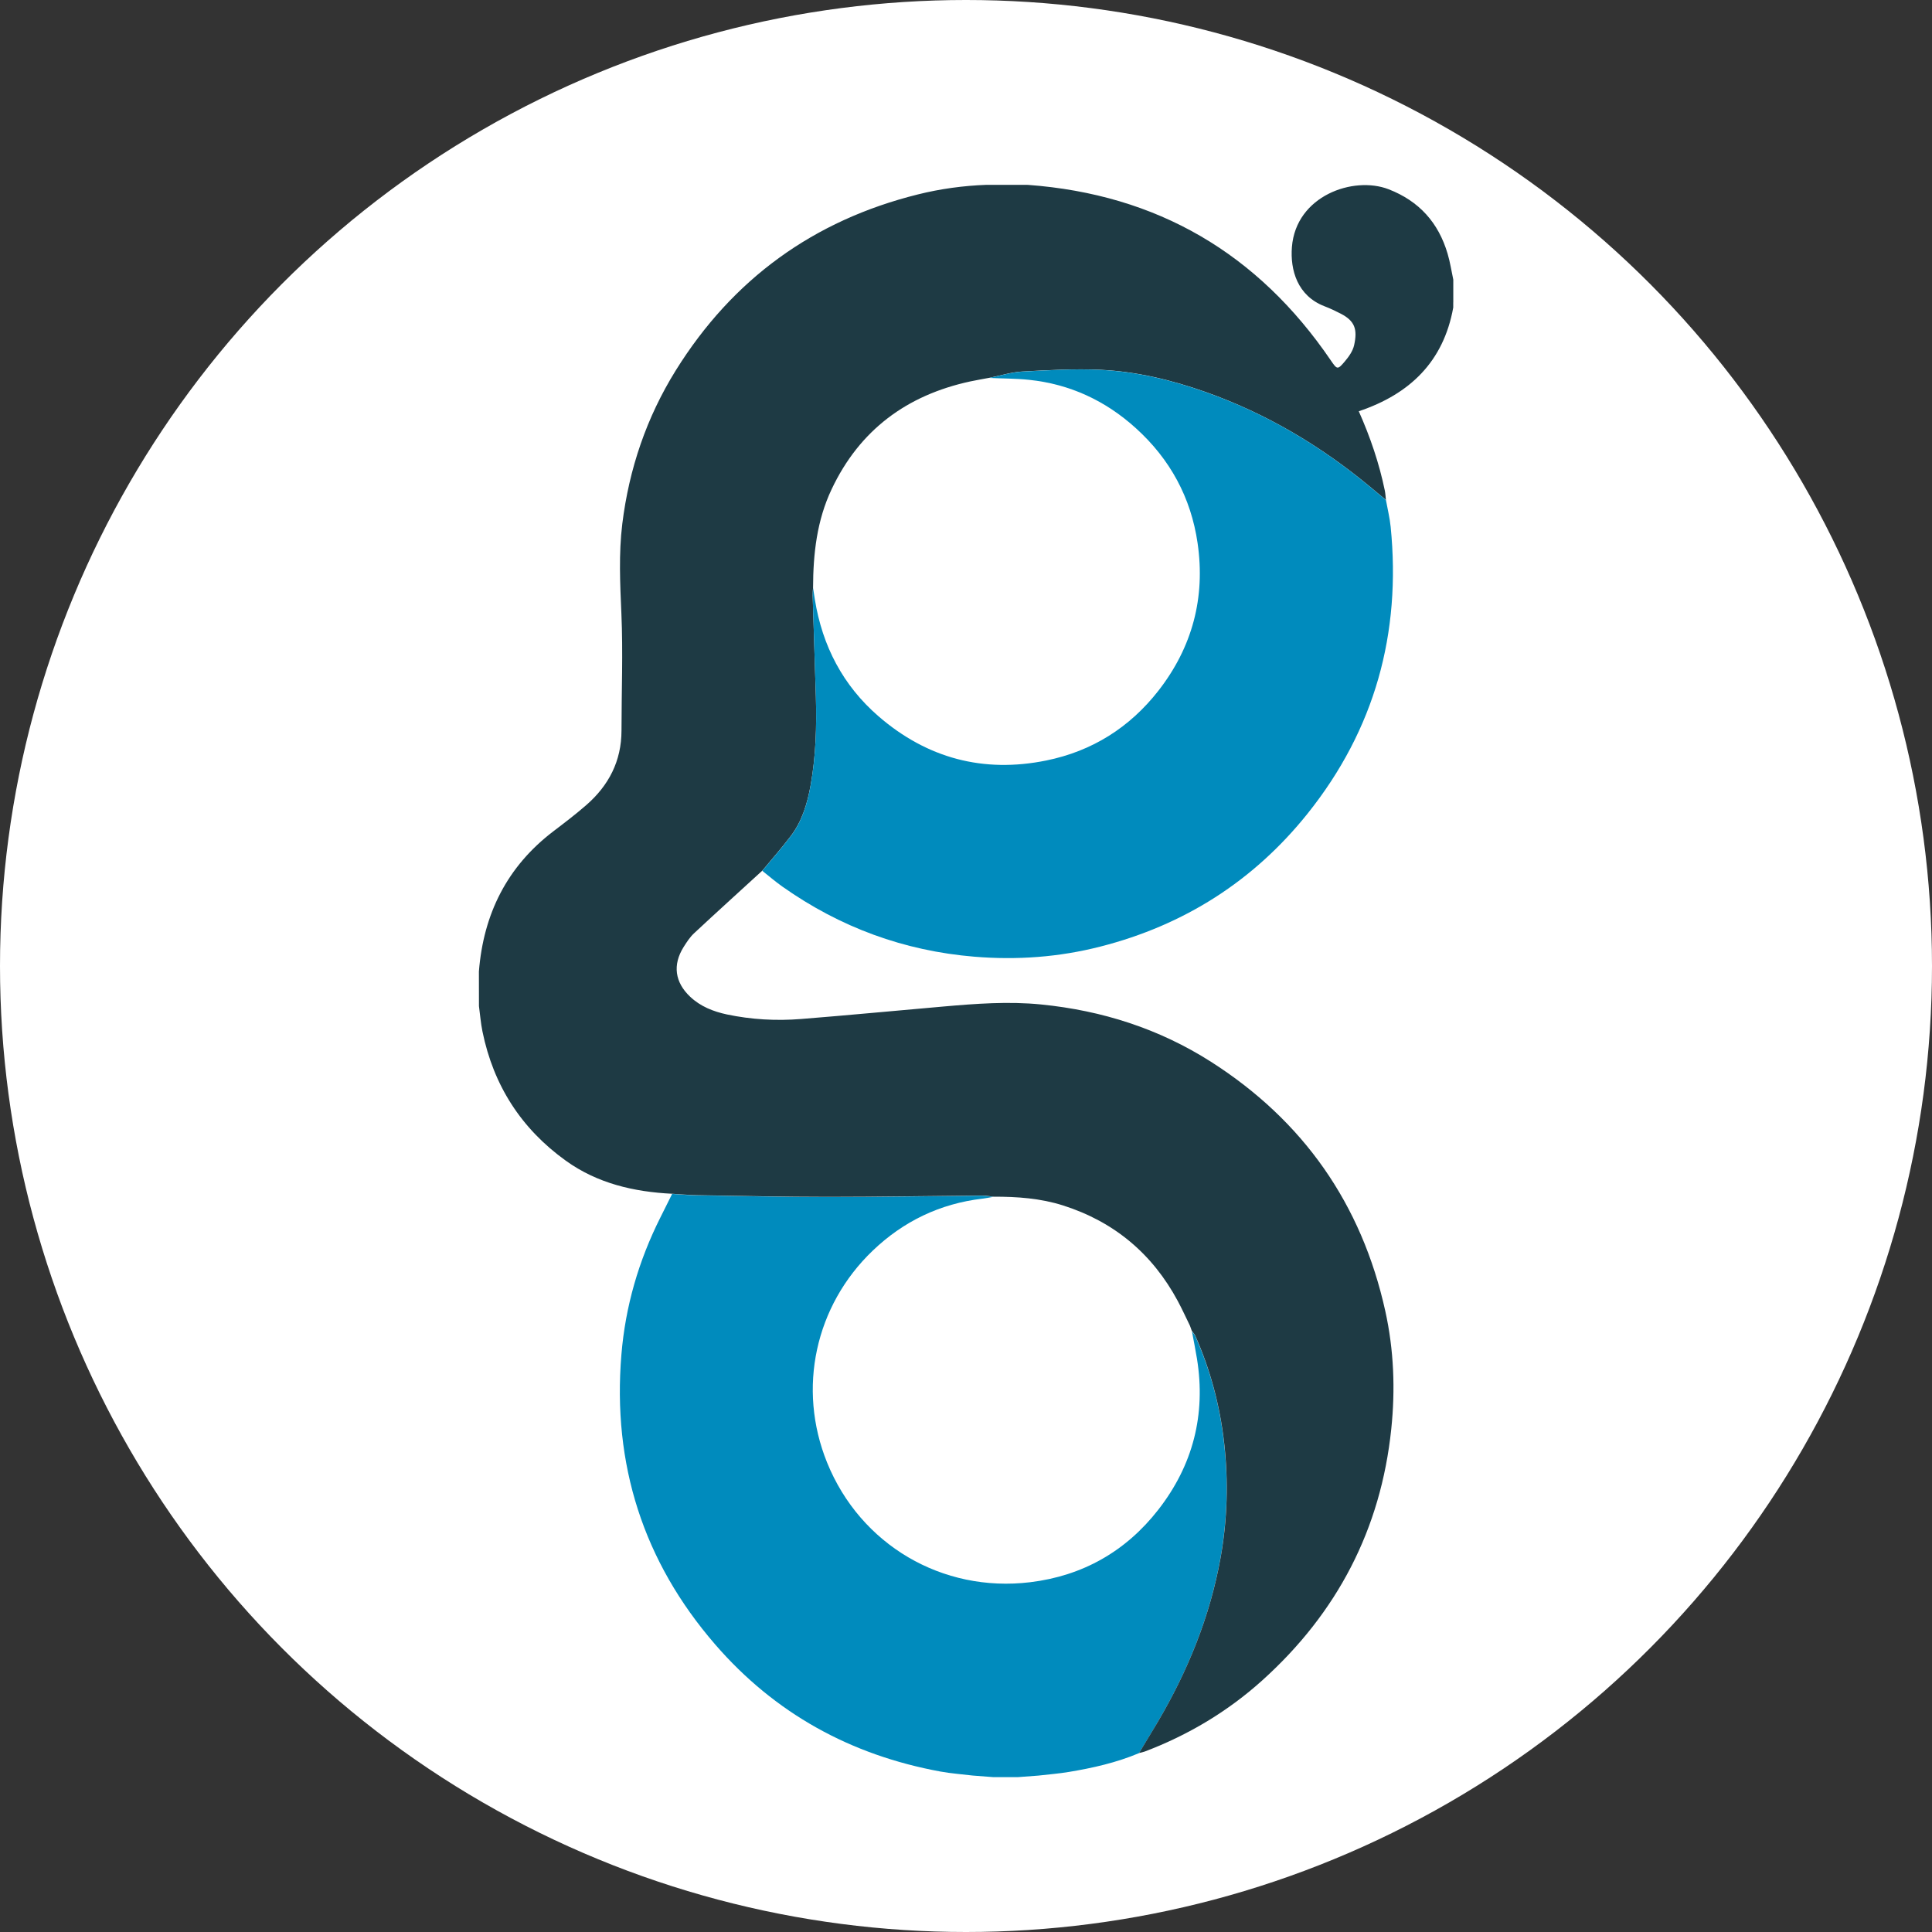 <svg xmlns="http://www.w3.org/2000/svg" id="Capa_2" data-name="Capa 2" viewBox="0 0 384.66 384.66"><rect x="0" y="0" width="384.66" height="384.66" fill="#333333" stroke="none"/><defs><style>      .cls-1 {        fill: #fff;      }      .cls-2 {        fill: #008bbd;      }      .cls-3 {        fill: #1e3a44;      }    </style></defs><g id="Capa_1-2" data-name="Capa 1"><g><circle class="cls-1" cx="192.33" cy="192.33" r="192.33"></circle><g><path class="cls-2" d="M226.75,349.06c-4.47,1.88-9.17,2.94-13.92,3.73-2.02,.34-4.06,.49-6.09,.73-1.38,.1-2.76,.21-4.14,.31h-4.8c-1.38-.11-2.75-.21-4.13-.32-2.15-.26-4.32-.41-6.44-.8-17.84-3.28-32.93-11.55-44.83-25.29-14.34-16.56-20.49-35.88-18.68-57.71,.79-9.6,3.43-18.67,7.74-27.27,.79-1.57,1.57-3.15,2.36-4.73,1.64,.1,3.28,.25,4.93,.28,8.71,.14,17.42,.34,26.13,.34,10.19,0,20.38-.18,30.57-.27,.78,0,1.56,.15,2.34,.23-.73,.12-1.45,.27-2.19,.36-8.45,.99-15.75,4.52-21.85,10.36-11.45,10.97-15.05,27.43-9.08,42.18,6.64,16.4,22.96,25.94,40.42,23.83,10.43-1.26,19.05-6.13,25.52-14.43,6.9-8.85,9.5-18.92,7.71-30.05-.3-1.84-.67-3.66-1.01-5.49,.22,.31,.5,.6,.65,.94,3.01,6.75,4.89,13.83,5.73,21.15,.89,7.73,.68,15.47-.71,23.14-2.11,11.67-6.52,22.47-12.52,32.65-1.21,2.06-2.46,4.1-3.7,6.14Z"></path><path class="cls-3" d="M289.34,60.22c0,.34,0,.67,0,1.01-1.94,10.8-8.67,17.25-18.81,20.65,2.28,5.12,4.07,10.36,5.19,15.81,.12,.61,.15,1.23,.22,1.85-1.09-.91-2.19-1.81-3.28-2.72-9.78-8.09-20.54-14.48-32.53-18.74-6.78-2.4-13.75-4.1-20.93-4.45-5.21-.25-10.47,.06-15.69,.34-2.17,.12-4.32,.81-6.47,1.24-1.28,.24-2.57,.46-3.85,.73-12.64,2.73-22.03,9.66-27.61,21.46-2.94,6.2-3.68,12.84-3.7,19.61-.03,.51-.09,1.02-.08,1.53,.21,6.72,.44,13.45,.64,20.17,.17,5.88,0,11.75-1.03,17.54-.65,3.65-1.7,7.24-4,10.25-1.79,2.35-3.75,4.57-5.64,6.85-4.54,4.16-9.11,8.29-13.61,12.49-.82,.77-1.45,1.76-2.06,2.72-2.21,3.54-1.74,7.01,1.3,9.88,2.06,1.95,4.61,2.95,7.3,3.53,4.88,1.03,9.85,1.31,14.82,.91,9.44-.75,18.86-1.66,28.29-2.48,6.48-.57,12.97-1.06,19.48-.41,12.15,1.21,23.52,4.84,33.83,11.42,18.39,11.74,29.98,28.32,34.69,49.62,1.71,7.74,2.01,15.59,1.19,23.48-2.08,20-10.79,36.63-25.67,50.04-6.88,6.2-14.74,10.89-23.41,14.18-.37,.14-.76,.2-1.14,.3,1.23-2.05,2.48-4.08,3.7-6.14,6-10.18,10.41-20.98,12.52-32.65,1.39-7.67,1.6-15.41,.71-23.14-.85-7.32-2.73-14.4-5.73-21.15-.15-.34-.43-.63-.65-.94,0,0-.02,.02-.02,.02-.13-.37-.27-.73-.4-1.1-.8-1.63-1.55-3.29-2.41-4.89-5.06-9.41-12.65-15.79-22.86-19.04-4.5-1.43-9.14-1.75-13.82-1.74-.78-.08-1.56-.24-2.34-.23-10.19,.08-20.38,.27-30.57,.27-8.71,0-17.42-.2-26.13-.34-1.64-.03-3.29-.18-4.93-.28-7.63-.38-14.89-2.05-21.19-6.58-8.88-6.38-14.41-14.99-16.6-25.72-.34-1.66-.47-3.37-.7-5.06,0-2.3,0-4.6-.01-6.9,.91-11.45,5.6-20.89,14.84-27.92,2.22-1.69,4.45-3.39,6.55-5.22,4.47-3.9,6.99-8.76,7-14.8,0-7.76,.32-15.53-.02-23.27-.26-6-.55-11.97,.18-17.92,1.35-10.93,4.82-21.18,10.65-30.55,11.32-18.18,27.42-29.86,48.2-35.03,4.48-1.12,9.06-1.74,13.68-1.91h1.37c1.84,0,3.69,0,5.53,0,.45,0,.9,0,1.35,.01,25.73,1.9,45.76,13.64,60.26,34.91,1.28,1.87,1.36,1.96,2.82,.23,.79-.93,1.58-2.05,1.84-3.2,.73-3.23,.1-4.86-2.62-6.28-1.06-.55-2.14-1.06-3.26-1.49-5.42-2.08-6.86-7.23-6.5-11.8,.81-10.21,12.24-14.21,19.25-11.5,6.09,2.36,9.93,6.66,11.75,12.84,.5,1.68,.76,3.44,1.13,5.16,0,.34,0,.68,0,1.02,0,1.16,0,2.33,0,3.49Z"></path><path class="cls-2" d="M197.04,75.23c2.16-.43,4.3-1.12,6.47-1.24,5.22-.28,10.48-.6,15.69-.34,7.18,.35,14.15,2.05,20.93,4.45,11.99,4.25,22.75,10.64,32.53,18.74,1.09,.91,2.19,1.81,3.28,2.72,.32,1.78,.76,3.54,.94,5.33,2.12,21.23-3.17,40.36-16.52,57.07-10.75,13.44-24.59,22.24-41.26,26.5-8.23,2.11-16.6,2.72-25.09,2.02-14.02-1.16-26.74-5.85-38.21-13.94-1.39-.98-2.69-2.1-4.03-3.16,1.89-2.28,3.84-4.5,5.64-6.85,2.3-3.01,3.35-6.6,4-10.25,1.03-5.8,1.2-11.67,1.03-17.54-.2-6.73-.43-13.45-.64-20.17-.02-.51,.05-1.02,.08-1.53,.12,.78,.24,1.55,.36,2.33,1.49,9.24,5.59,17.11,12.67,23.24,9.66,8.36,20.87,11.36,33.42,8.8,9.13-1.86,16.59-6.57,22.31-13.89,6.75-8.66,9.38-18.53,7.8-29.39-1.32-9.07-5.48-16.72-12.29-22.88-6.05-5.48-13.13-8.78-21.28-9.63-2.6-.27-5.23-.25-7.84-.37Z"></path><path class="cls-2" d="M237.27,265.06c-.13-.37-.27-.73-.4-1.1,.13,.37,.27,.73,.4,1.1Z"></path></g></g></g></svg>